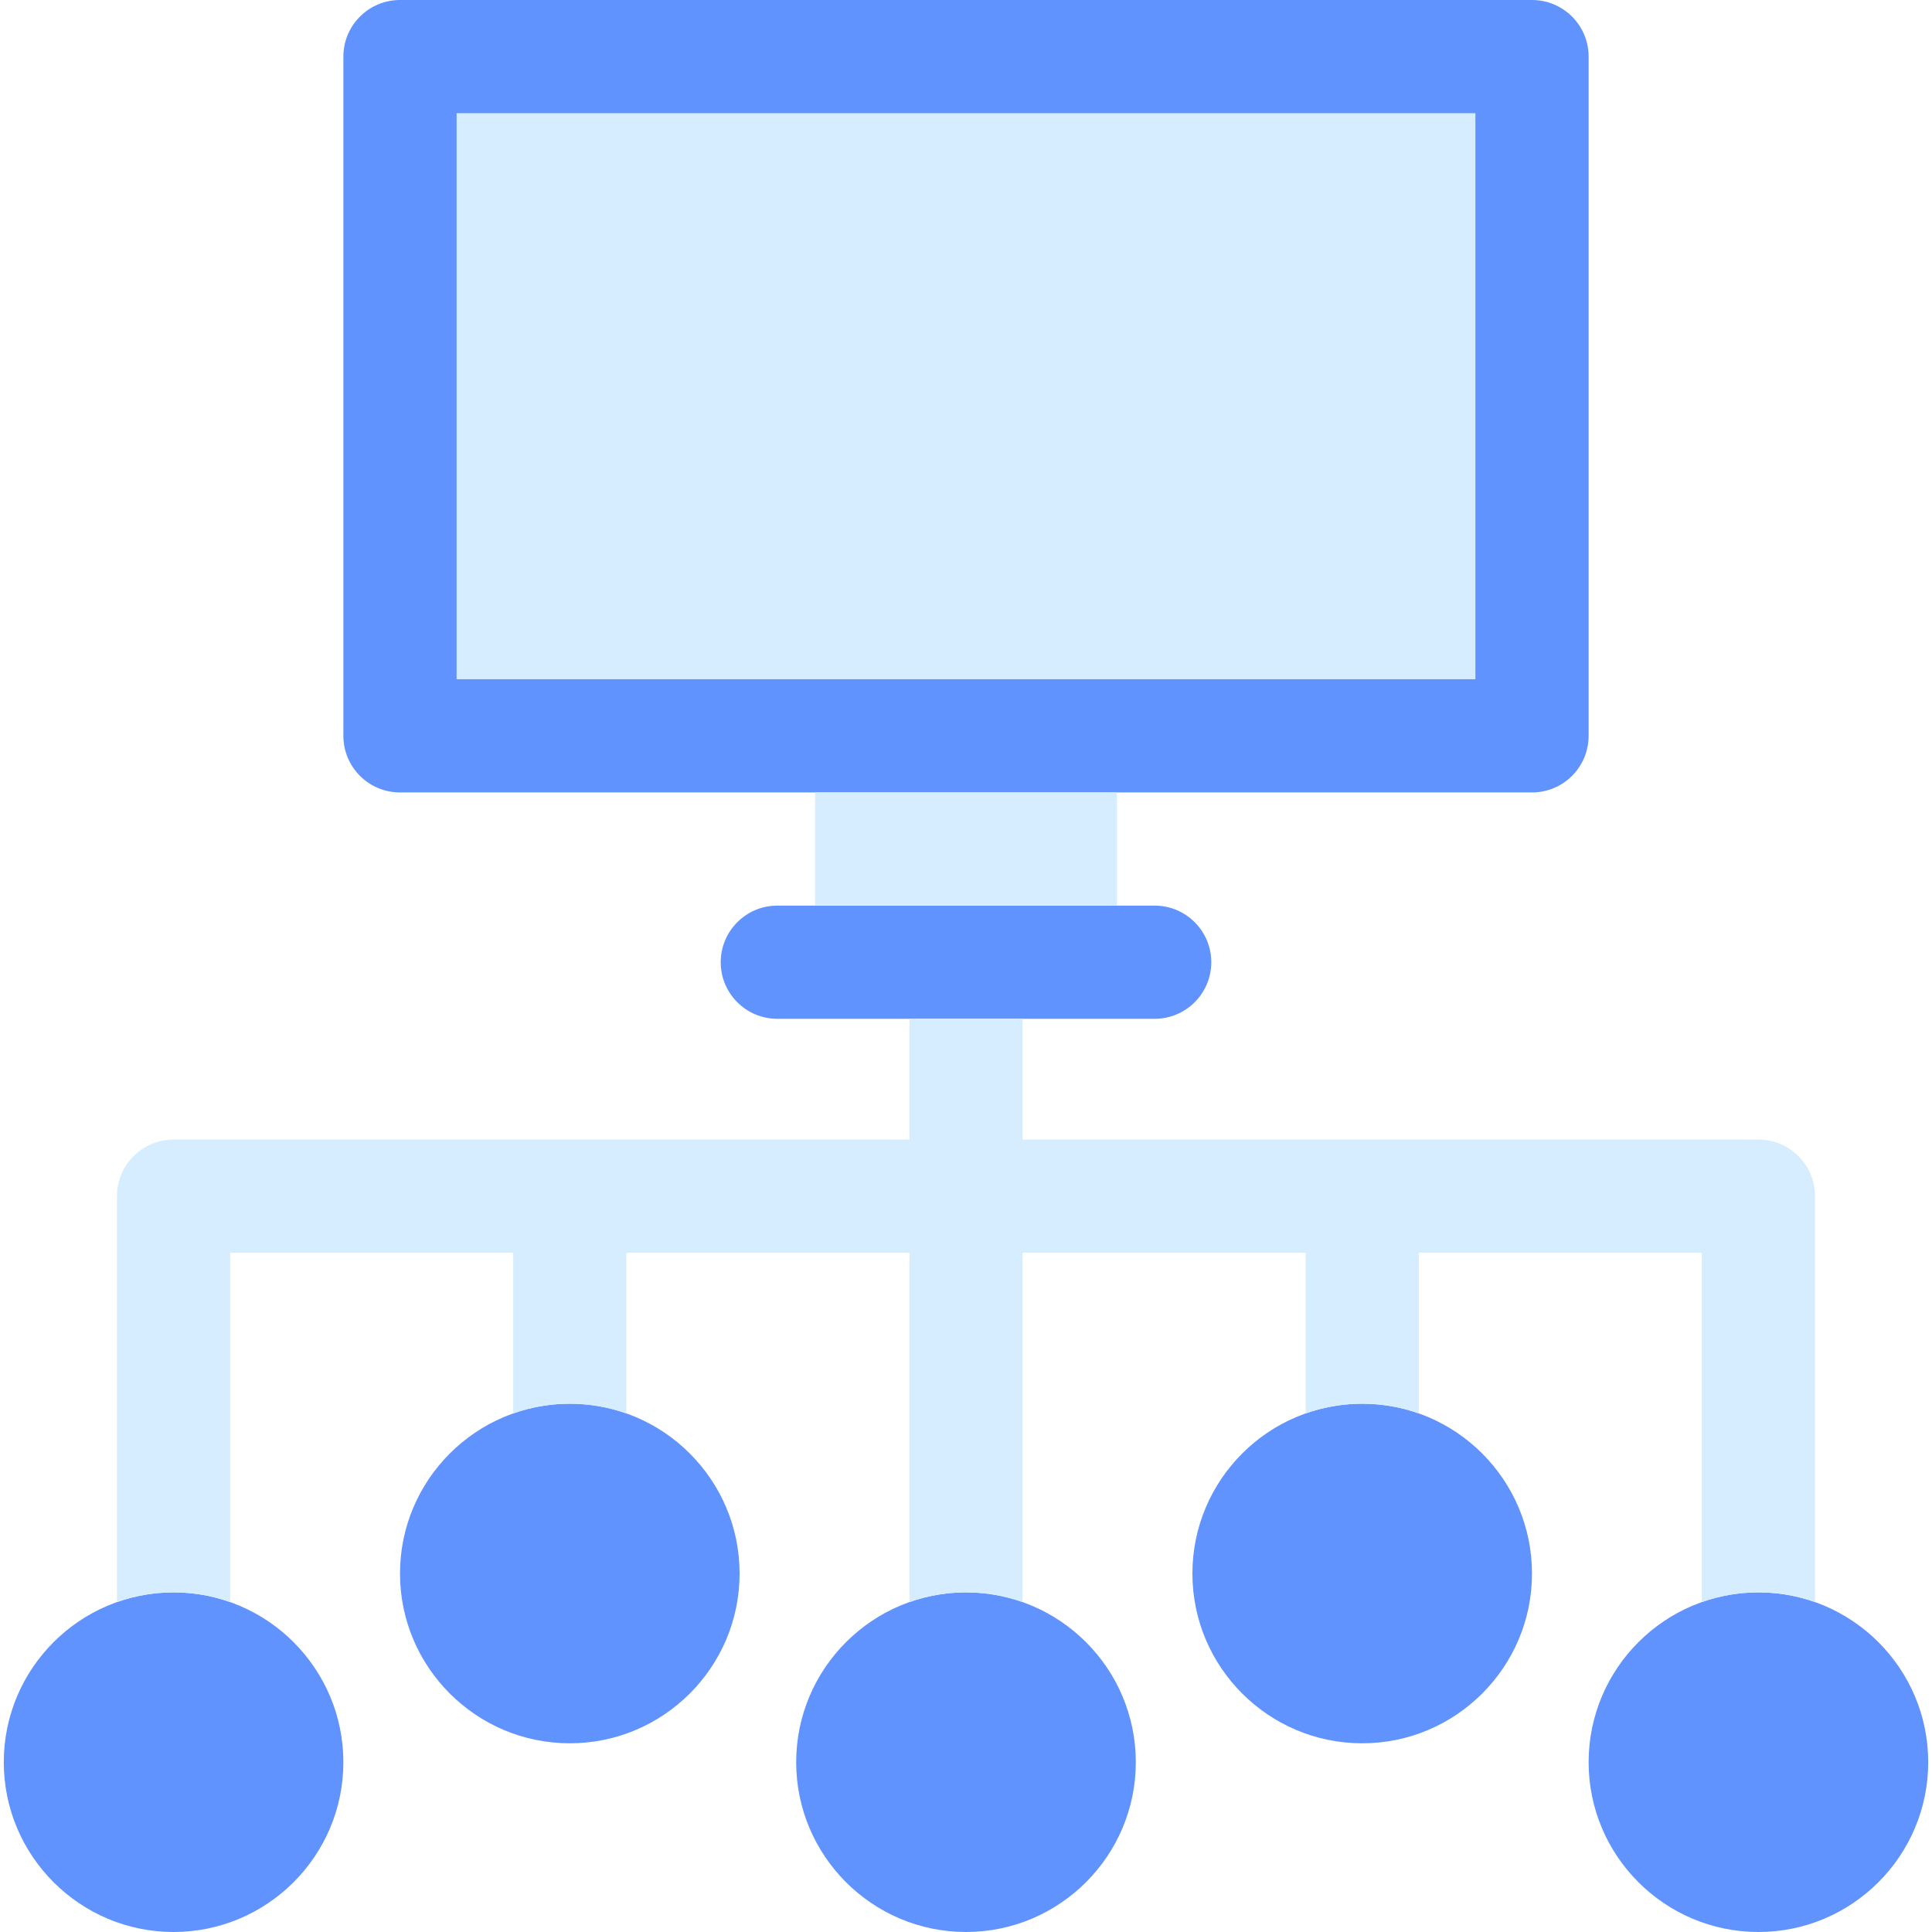 <svg width="48" height="48" viewBox="0 0 48 48" fill="none" xmlns="http://www.w3.org/2000/svg">
<g clip-path="url(#clip0_389_19193)">
<path d="M38.062 19.688H9.938C9.161 19.688 8.531 19.058 8.531 18.281V1.406C8.531 0.63 9.161 0 9.938 0H38.062C38.839 0 39.469 0.63 39.469 1.406V18.281C39.469 19.058 38.839 19.688 38.062 19.688ZM30.094 23.906C30.094 23.13 29.464 22.5 28.688 22.5H19.312C18.536 22.5 17.906 23.13 17.906 23.906C17.906 24.683 18.536 25.312 19.312 25.312H28.688C29.464 25.312 30.094 24.683 30.094 23.906ZM24 48C21.674 48 19.781 46.108 19.781 43.781C19.781 41.455 21.674 39.562 24 39.562C26.326 39.562 28.219 41.455 28.219 43.781C28.219 46.108 26.326 48 24 48ZM33.844 43.312C31.517 43.312 29.625 41.42 29.625 39.094C29.625 36.767 31.517 34.875 33.844 34.875C36.17 34.875 38.062 36.767 38.062 39.094C38.062 41.42 36.17 43.312 33.844 43.312ZM14.156 43.312C11.83 43.312 9.938 41.42 9.938 39.094C9.938 36.767 11.83 34.875 14.156 34.875C16.483 34.875 18.375 36.767 18.375 39.094C18.375 41.42 16.483 43.312 14.156 43.312ZM43.688 48C41.361 48 39.469 46.108 39.469 43.781C39.469 41.455 41.361 39.562 43.688 39.562C46.014 39.562 47.906 41.455 47.906 43.781C47.906 46.108 46.014 48 43.688 48ZM4.312 48C1.986 48 0.094 46.108 0.094 43.781C0.094 41.455 1.986 39.562 4.312 39.562C6.639 39.562 8.531 41.455 8.531 43.781C8.531 46.108 6.639 48 4.312 48Z" fill="url(#paint0_linear_389_19193)"/>
<path d="M2.906 39.804V29.719C2.906 28.942 3.536 28.312 4.312 28.312H22.594V25.312H25.406V28.312H43.688C44.464 28.312 45.094 28.942 45.094 29.719V39.804C44.654 39.648 44.18 39.562 43.688 39.562C43.195 39.562 42.721 39.648 42.281 39.804V31.125H35.25V35.117C34.81 34.961 34.337 34.875 33.844 34.875C33.351 34.875 32.878 34.961 32.438 35.117V31.125H25.406V39.804C24.966 39.648 24.493 39.562 24 39.562C23.507 39.562 23.034 39.648 22.594 39.804V31.125H15.562V35.117C15.122 34.961 14.649 34.875 14.156 34.875C13.663 34.875 13.19 34.961 12.75 35.117V31.125H5.719V39.804C5.279 39.648 4.805 39.562 4.312 39.562C3.82 39.562 3.346 39.648 2.906 39.804ZM11.344 2.812H36.656V16.875H11.344V2.812ZM20.25 22.5H27.75V19.688H20.25V22.5Z" fill="#D6EDFF"/>
</g>
<defs>
<linearGradient id="paint0_linear_389_19193" x1="5.391" y1="-1.078" x2="0.891" y2="-6.281" gradientUnits="userSpaceOnUse">
<stop stop-color="#6193FF"/>
<stop offset="1" stop-color="#D6EDFF"/>
</linearGradient>
<clipPath id="clip0_389_19193">
<rect width="48" height="48" fill="white"/>
</clipPath>
</defs>
</svg>
